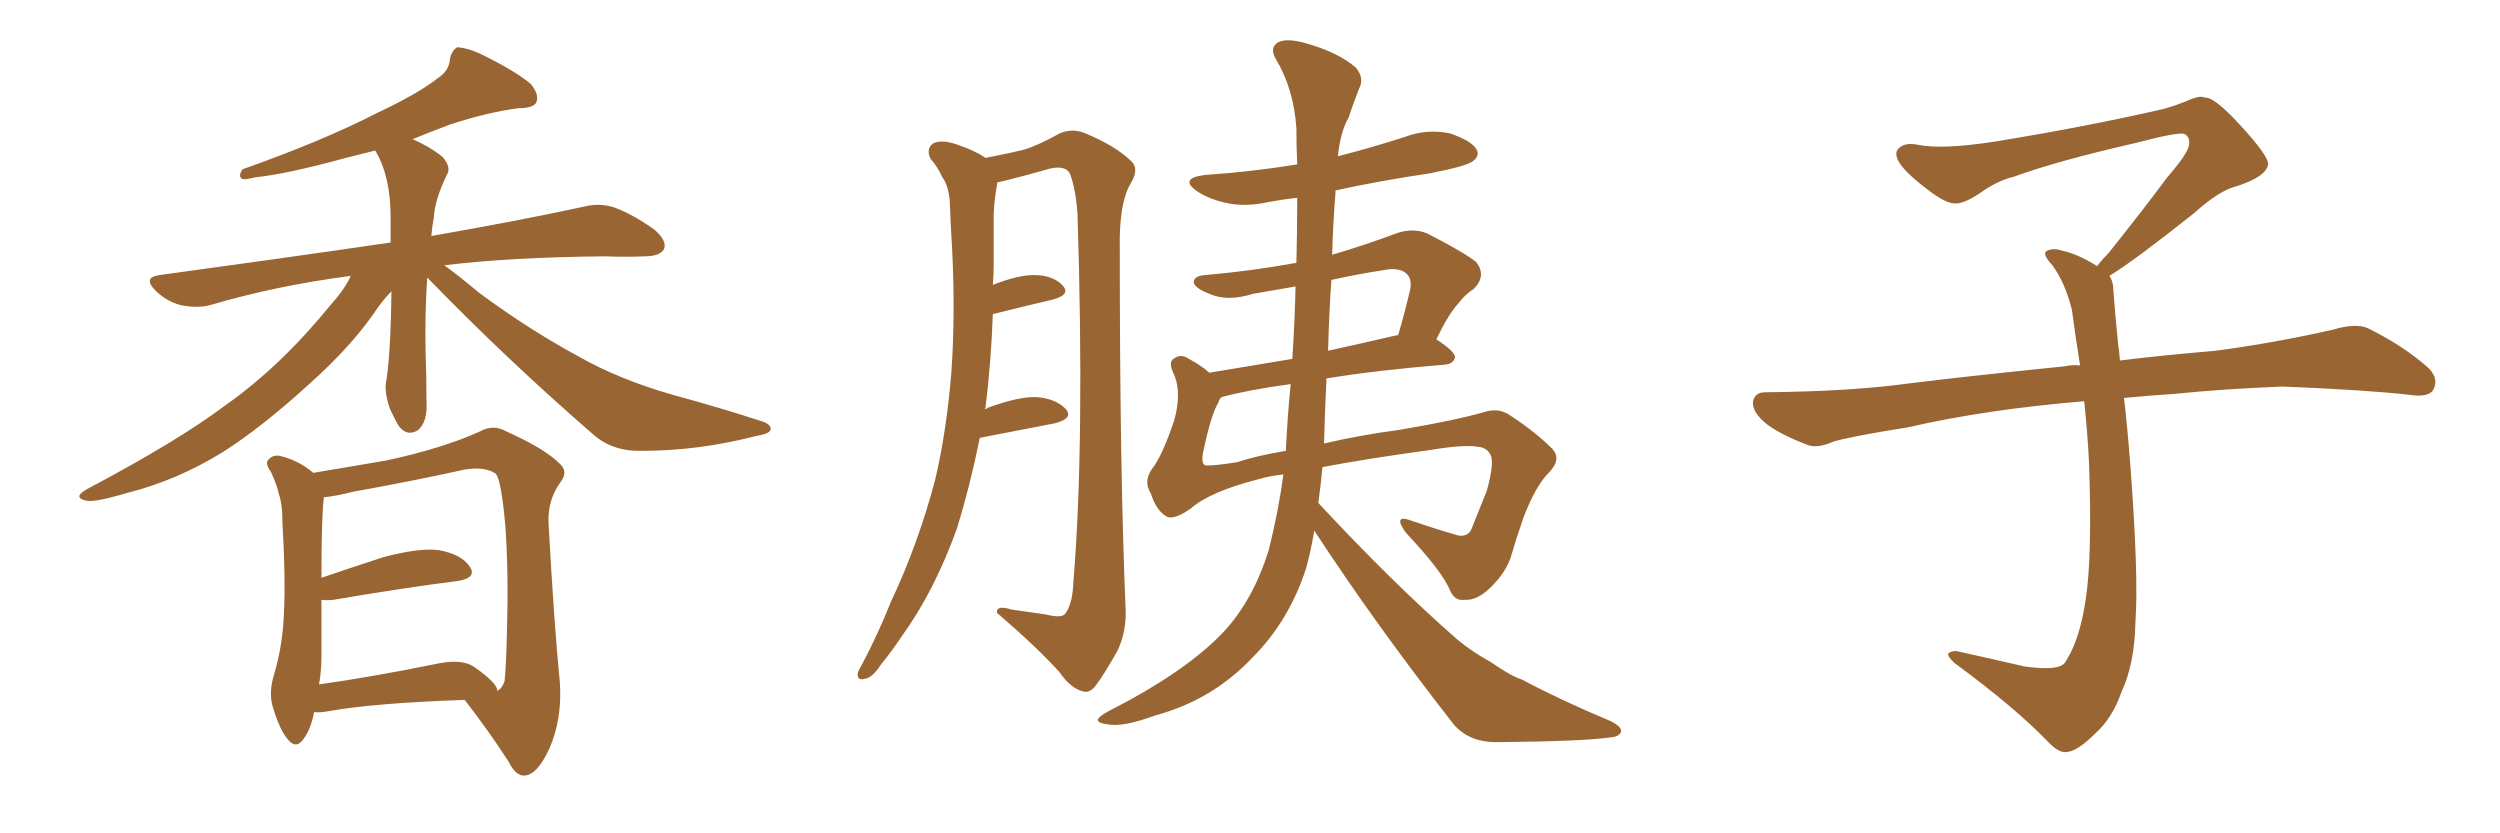 <svg xmlns="http://www.w3.org/2000/svg" xmlns:xlink="http://www.w3.org/1999/xlink" width="450" height="150"><path fill="#996633" padding="10" d="M76.90 49.95L76.90 49.95Q76.46 56.40 76.61 63.57L76.61 63.57Q76.76 67.53 76.76 71.92L76.76 71.92Q77.05 76.03 75.15 77.49L75.15 77.49Q73.10 78.66 71.63 76.46L71.63 76.46Q70.75 74.85 70.17 73.54L70.17 73.54Q69.29 71.04 69.43 69.14L69.43 69.14Q70.31 64.45 70.46 52.44L70.46 52.44Q68.85 54.05 67.09 56.69L67.09 56.69Q62.84 62.70 55.81 68.99L55.81 68.99Q47.17 76.90 39.99 81.45L39.99 81.45Q31.64 86.57 22.71 88.77L22.71 88.77Q16.85 90.53 15.38 90.09L15.38 90.09Q13.04 89.50 15.67 88.04L15.67 88.04Q32.23 79.25 40.58 72.95L40.58 72.95Q50.54 65.92 59.47 54.93L59.47 54.93Q62.11 52.00 63.13 49.66L63.13 49.66Q49.66 51.42 37.79 54.93L37.79 54.93Q35.60 55.52 32.52 54.93L32.52 54.93Q29.88 54.20 27.98 52.29L27.98 52.29Q25.63 49.95 28.71 49.51L28.71 49.51Q51.27 46.44 70.31 43.65L70.31 43.65Q70.31 41.46 70.31 39.11L70.31 39.11Q70.31 31.64 67.53 27.10L67.53 27.10Q64.60 27.83 62.26 28.42L62.26 28.42Q51.56 31.35 45.85 31.93L45.85 31.93Q44.24 32.37 43.65 32.23L43.65 32.23Q42.77 31.79 43.65 30.47L43.65 30.47Q58.15 25.34 67.82 20.36L67.82 20.36Q75.29 16.85 78.81 14.06L78.81 14.06Q80.86 12.74 81.01 10.55L81.01 10.55Q81.30 9.08 82.32 8.50L82.32 8.50Q84.23 8.64 86.43 9.67L86.43 9.67Q92.72 12.74 95.51 15.09L95.51 15.09Q97.12 16.99 96.53 18.46L96.53 18.46Q95.95 19.48 93.31 19.48L93.31 19.48Q87.74 20.21 81.01 22.41L81.01 22.41Q77.49 23.73 74.27 25.05L74.27 25.05Q77.34 26.37 79.69 28.27L79.69 28.27Q81.30 30.18 80.42 31.49L80.42 31.49Q78.22 36.04 78.08 39.26L78.08 39.26Q77.78 40.72 77.64 42.48L77.64 42.48Q94.34 39.55 105.03 37.21L105.03 37.21Q107.96 36.47 110.60 37.35L110.60 37.35Q113.82 38.53 117.77 41.31L117.77 41.31Q120.12 43.36 119.53 44.82L119.53 44.82Q118.80 46.14 116.02 46.14L116.02 46.14Q112.65 46.29 108.98 46.14L108.98 46.14Q91.99 46.29 79.98 47.75L79.98 47.75Q82.62 49.66 86.28 52.73L86.28 52.73Q95.21 59.33 104.15 64.16L104.15 64.16Q111.33 68.26 121.00 71.04L121.00 71.04Q129.64 73.39 136.82 75.73L136.82 75.73Q138.87 76.32 138.72 77.34L138.72 77.34Q138.57 78.08 135.94 78.52L135.94 78.52Q125.68 81.15 115.58 81.15L115.58 81.15Q110.16 81.30 106.64 78.08L106.64 78.08Q91.11 64.60 76.90 49.95ZM56.54 128.17L56.54 128.17Q55.96 131.25 54.64 133.01L54.64 133.01Q53.32 134.91 51.86 133.15L51.86 133.15Q50.39 131.54 49.07 127.15L49.07 127.15Q48.34 124.51 49.37 121.29L49.37 121.29Q50.98 115.72 51.12 110.01L51.12 110.01Q51.42 104.15 50.83 93.90L50.83 93.90Q50.83 90.82 50.24 89.06L50.24 89.06Q49.80 87.16 48.78 84.96L48.78 84.96Q47.75 83.50 48.19 82.91L48.19 82.91Q48.93 81.88 50.24 82.03L50.24 82.03Q53.61 82.76 56.40 85.11L56.40 85.11Q60.64 84.38 69.43 82.91L69.43 82.91Q79.69 80.71 86.43 77.64L86.43 77.64Q88.77 76.32 91.11 77.64L91.11 77.64Q98.29 80.86 100.93 83.64L100.93 83.64Q102.25 84.96 100.93 86.72L100.93 86.72Q98.58 89.94 98.73 94.04L98.73 94.04Q99.76 112.79 100.78 122.90L100.78 122.90Q101.22 129.35 98.88 134.77L98.88 134.77Q96.68 139.45 94.48 139.60L94.48 139.60Q92.87 139.75 91.55 137.11L91.55 137.11Q88.18 131.84 83.64 125.98L83.64 125.98Q67.09 126.56 59.03 128.03L59.03 128.03Q57.42 128.32 56.54 128.17ZM85.25 119.97L85.25 119.97L85.25 119.97Q89.65 123.05 89.50 124.37L89.50 124.37Q90.38 123.93 90.82 122.61L90.82 122.61Q91.11 119.97 91.26 113.38L91.26 113.38Q91.55 102.83 90.97 94.78L90.97 94.78Q90.23 86.28 89.21 85.25L89.21 85.25Q87.30 83.94 83.64 84.52L83.64 84.52Q74.41 86.57 63.72 88.48L63.72 88.48Q60.21 89.36 58.30 89.50L58.30 89.50Q57.86 93.02 57.86 104.00L57.86 104.00Q62.99 102.25 68.85 100.34L68.85 100.34Q75.29 98.58 78.96 99.02L78.96 99.02Q83.06 99.76 84.52 101.95L84.52 101.95Q85.99 104.00 82.32 104.59L82.32 104.59Q72.95 105.76 60.06 107.96L60.06 107.96Q58.74 108.11 57.86 107.96L57.86 107.96Q57.86 113.23 57.86 118.21L57.86 118.21Q57.86 120.85 57.42 123.19L57.42 123.19Q66.80 121.88 78.37 119.53L78.37 119.53Q82.91 118.51 85.25 119.97ZM176.37 78.81L176.37 78.81Q174.61 87.45 172.27 95.07L172.27 95.07Q168.16 106.49 162.30 114.55L162.30 114.55Q160.55 117.19 158.64 119.53L158.64 119.53Q157.03 122.02 155.71 122.17L155.71 122.17Q154.25 122.61 154.39 121.14L154.39 121.14Q154.69 120.41 155.27 119.38L155.27 119.38Q158.06 114.11 160.40 108.25L160.40 108.25Q165.23 98.00 168.31 86.43L168.31 86.43Q170.36 77.78 171.24 67.09L171.24 67.09Q171.97 56.84 171.39 44.97L171.39 44.97Q171.09 40.14 170.95 36.04L170.95 36.04Q170.65 33.25 169.63 31.93L169.63 31.93Q168.60 29.74 167.58 28.71L167.58 28.71Q166.55 26.81 168.02 25.78L168.02 25.78Q169.63 25.05 172.41 26.07L172.41 26.07Q175.49 27.10 177.39 28.42L177.39 28.42Q181.93 27.54 184.28 26.95L184.28 26.95Q186.77 26.22 190.72 24.02L190.72 24.02Q193.07 23.00 195.41 24.02L195.41 24.02Q200.68 26.22 203.47 28.86L203.47 28.86Q205.22 30.32 203.47 33.11L203.47 33.11Q201.42 36.62 201.56 44.68L201.56 44.68Q201.56 84.52 202.59 109.13L202.59 109.13Q202.88 113.53 201.12 117.19L201.12 117.19Q198.63 121.58 197.17 123.49L197.17 123.49Q196.00 124.95 194.68 124.37L194.68 124.37Q192.63 123.78 190.72 121.00L190.72 121.00Q186.62 116.46 179.44 110.30L179.44 110.30Q179.30 108.84 182.08 109.72L182.08 109.72Q185.16 110.16 188.23 110.60L188.23 110.60Q191.16 111.33 191.75 110.45L191.75 110.45Q193.07 108.69 193.21 104.74L193.21 104.74Q195.26 79.83 193.95 38.53L193.95 38.53Q193.65 34.13 192.63 31.35L192.63 31.35Q191.89 29.74 189.11 30.32L189.11 30.32Q185.01 31.49 180.91 32.52L180.91 32.52Q180.18 32.67 179.59 32.81L179.59 32.81Q179.44 32.96 179.44 33.40L179.44 33.40Q179.00 35.74 178.86 38.53L178.86 38.53Q178.86 42.92 178.86 47.90L178.86 47.90Q178.86 49.51 178.71 51.27L178.71 51.27Q183.25 49.51 186.04 49.51L186.04 49.51Q189.55 49.51 191.31 51.42L191.31 51.42Q192.77 53.03 189.55 53.91L189.55 53.91Q184.57 55.08 178.71 56.54L178.71 56.54Q178.42 64.89 177.39 73.39L177.39 73.39Q177.25 73.54 177.25 73.68L177.25 73.68Q177.69 73.54 177.83 73.39L177.83 73.39Q183.40 71.34 186.62 71.48L186.62 71.48Q190.14 71.78 191.89 73.68L191.89 73.68Q193.21 75.29 189.99 76.17L189.99 76.17Q183.98 77.34 176.37 78.81ZM236.57 95.51L236.57 95.51Q235.99 99.02 235.11 102.25L235.11 102.25Q232.03 111.77 225.44 118.36L225.44 118.36Q218.26 125.98 208.01 128.76L208.01 128.76Q202.00 130.96 199.37 130.37L199.37 130.37Q197.75 130.22 197.61 129.64L197.61 129.64Q197.61 129.05 199.51 128.03L199.51 128.03Q213.57 120.85 220.31 113.67L220.31 113.67Q225.59 107.96 228.37 99.02L228.37 99.02Q230.13 91.99 231.01 85.40L231.01 85.40Q228.37 85.69 226.46 86.28L226.46 86.28Q217.82 88.48 214.31 91.55L214.31 91.55Q211.38 93.60 210.06 93.02L210.06 93.02Q208.15 91.99 207.13 88.77L207.13 88.77Q205.81 86.72 207.28 84.52L207.28 84.52Q209.18 82.18 211.38 75.59L211.38 75.59Q212.70 70.75 211.38 67.53L211.38 67.53Q210.21 65.19 211.23 64.60L211.23 64.60Q212.55 63.57 214.01 64.60L214.01 64.60Q216.21 65.77 217.68 67.09L217.68 67.09Q224.56 65.92 232.62 64.60L232.62 64.60Q233.06 57.86 233.20 51.56L233.20 51.56Q229.10 52.29 225.59 52.88L225.59 52.88Q220.90 54.35 217.68 52.88L217.68 52.88Q215.33 52.00 214.89 50.98L214.89 50.98Q214.75 49.66 216.94 49.51L216.94 49.51Q225.29 48.78 233.35 47.31L233.35 47.31Q233.50 41.46 233.50 35.60L233.50 35.60Q230.86 35.89 228.52 36.33L228.52 36.33Q224.12 37.35 220.46 36.47L220.46 36.47Q217.38 35.74 215.48 34.42L215.48 34.42Q212.11 32.08 216.94 31.49L216.94 31.49Q225.44 30.91 233.50 29.59L233.50 29.59Q233.35 26.37 233.35 23.14L233.35 23.14Q232.91 16.11 229.69 10.69L229.69 10.69Q228.52 8.79 229.83 7.76L229.83 7.76Q231.30 6.74 234.96 7.76L234.96 7.76Q240.82 9.38 244.04 12.16L244.04 12.16Q245.65 14.06 244.63 15.97L244.63 15.97Q243.60 18.60 242.72 21.24L242.72 21.24Q241.26 23.73 240.82 28.13L240.82 28.13Q247.12 26.51 252.98 24.61L252.98 24.61Q256.93 23.14 261.04 24.02L261.04 24.02Q264.84 25.34 265.72 26.81L265.72 26.81Q266.46 27.98 265.14 29.00L265.14 29.00Q264.11 29.88 257.37 31.20L257.37 31.20Q248.44 32.52 240.38 34.28L240.38 34.28Q240.38 34.42 240.38 34.86L240.38 34.86Q239.94 40.14 239.79 45.85L239.79 45.85Q245.36 44.24 251.66 41.89L251.66 41.89Q254.59 41.02 256.93 42.04L256.93 42.04Q263.53 45.41 265.72 47.17L265.72 47.17Q267.63 49.66 265.28 52.00L265.28 52.00Q263.82 52.88 262.35 54.79L262.35 54.79Q260.74 56.54 258.54 61.08L258.54 61.08Q261.91 63.28 261.91 64.31L261.91 64.31Q261.62 65.48 260.16 65.63L260.16 65.63Q247.71 66.65 238.77 68.12L238.77 68.12Q238.48 73.97 238.33 79.83L238.33 79.83Q244.48 78.37 252.10 77.34L252.10 77.34Q262.35 75.59 267.33 74.12L267.33 74.12Q269.82 73.39 271.73 74.71L271.73 74.71Q276.27 77.64 279.49 80.86L279.49 80.86Q281.10 82.76 278.76 85.11L278.76 85.11Q276.42 87.45 274.22 93.16L274.22 93.16Q272.90 96.97 271.88 100.49L271.88 100.49Q270.70 103.71 267.48 106.49L267.48 106.49Q265.43 108.11 263.67 107.96L263.67 107.96Q261.91 108.25 261.04 106.35L261.04 106.35Q259.72 102.98 252.98 95.80L252.98 95.80Q250.63 92.43 254.15 93.75L254.15 93.75Q258.84 95.36 262.50 96.39L262.50 96.39Q264.40 96.68 264.99 94.92L264.99 94.92Q266.16 91.99 267.63 88.33L267.63 88.33Q268.95 83.50 268.36 82.03L268.36 82.03Q267.77 80.57 266.02 80.42L266.02 80.42Q263.53 79.98 257.37 81.01L257.37 81.01Q245.65 82.62 238.04 84.08L238.04 84.08Q237.74 87.30 237.30 90.53L237.30 90.53Q250.78 105.03 262.35 115.14L262.35 115.14Q264.99 117.33 268.21 119.09L268.21 119.09Q272.02 121.73 273.93 122.31L273.93 122.31Q281.10 126.12 289.89 129.79L289.89 129.79Q291.94 130.81 291.80 131.69L291.80 131.69Q291.50 132.57 290.04 132.71L290.04 132.71Q285.06 133.45 269.24 133.59L269.24 133.59Q264.55 133.59 261.77 130.52L261.77 130.52Q247.56 112.35 236.57 95.51ZM231.45 81.15L231.45 81.15Q231.74 75 232.32 69.14L232.32 69.14Q224.71 70.17 219.87 71.48L219.87 71.48Q219.43 71.92 219.29 72.51L219.29 72.51Q217.97 74.56 216.50 81.74L216.50 81.74Q216.21 83.64 217.09 83.79L217.09 83.79Q218.99 83.79 222.66 83.20L222.66 83.20Q226.17 82.03 231.45 81.15ZM239.65 50.39L239.65 50.39L239.65 50.39Q239.21 56.54 239.06 63.13L239.06 63.13Q245.07 61.82 251.37 60.35L251.37 60.35Q251.51 60.35 251.66 60.35L251.66 60.35Q252.83 56.40 253.86 52.00L253.86 52.00Q254.15 50.10 253.13 49.22L253.13 49.22Q251.81 48.05 249.02 48.63L249.02 48.63Q244.19 49.37 239.65 50.39ZM379.69 49.66L379.69 49.66L379.69 49.66Q380.42 50.68 380.42 52.44L380.42 52.44Q380.71 56.54 381.30 62.26L381.30 62.26Q381.45 63.13 381.59 64.89L381.59 64.89Q388.62 64.01 398.88 63.13L398.88 63.13Q409.72 61.67 419.97 59.33L419.97 59.33Q423.93 58.15 426.12 59.03L426.12 59.03Q432.71 62.26 437.26 66.36L437.26 66.36Q439.01 68.26 437.99 70.17L437.99 70.17Q437.11 71.63 433.45 71.04L433.45 71.04Q425.54 70.17 410.89 69.58L410.89 69.58Q399.90 70.02 391.41 70.90L391.41 70.90Q386.87 71.19 382.32 71.63L382.32 71.63Q382.91 76.61 383.50 84.23L383.50 84.23Q384.96 103.86 384.38 111.91L384.38 111.91Q384.23 119.53 381.88 124.51L381.88 124.51Q380.27 129.20 377.20 131.98L377.20 131.98Q373.97 135.21 372.07 135.35L372.07 135.35Q370.75 135.64 368.85 133.74L368.85 133.74Q362.84 127.44 351.86 119.38L351.86 119.38Q350.54 118.21 350.68 117.63L350.68 117.63Q351.12 117.19 352.15 117.19L352.15 117.19Q358.15 118.51 364.45 119.97L364.45 119.97Q368.85 120.56 370.61 119.97L370.61 119.97Q371.63 119.68 372.07 118.65L372.07 118.65Q374.41 114.84 375.44 107.81L375.44 107.81Q376.61 100.20 376.03 83.35L376.03 83.35Q375.73 77.49 375.15 72.22L375.15 72.22Q357.57 73.68 343.51 76.90L343.51 76.90Q332.52 78.66 329.88 79.54L329.88 79.54Q327.25 80.71 325.49 80.13L325.49 80.13Q320.80 78.37 318.16 76.46L318.16 76.46Q315.38 74.27 315.53 72.36L315.53 72.36Q315.82 70.61 317.72 70.61L317.72 70.61Q333.25 70.46 343.80 68.99L343.80 68.99Q353.17 67.82 371.78 65.92L371.78 65.92Q372.95 65.63 374.41 65.77L374.41 65.77Q373.54 60.35 372.95 55.81L372.95 55.81Q371.78 50.98 369.43 47.75L369.43 47.75Q367.68 45.85 368.26 45.26L368.26 45.26Q369.43 44.53 371.19 45.12L371.19 45.12Q373.97 45.70 377.49 47.90L377.49 47.90Q378.22 46.88 379.54 45.56L379.54 45.56Q386.43 36.91 390.09 31.93L390.09 31.93Q394.04 27.39 394.04 25.93L394.04 25.93Q394.19 24.76 393.31 24.17L393.31 24.17Q392.58 23.58 384.23 25.78L384.23 25.78Q370.17 29.00 362.55 31.79L362.55 31.79Q359.47 32.52 356.25 34.86L356.25 34.86Q353.32 36.77 351.86 36.62L351.86 36.62Q350.24 36.62 347.17 34.28L347.17 34.28Q343.65 31.64 342.19 29.74L342.19 29.74Q341.02 28.13 341.46 27.10L341.46 27.10Q342.48 25.49 345.26 26.07L345.26 26.07Q349.66 26.95 359.03 25.49L359.03 25.49Q375.29 22.85 389.36 19.63L389.36 19.63Q391.99 18.90 394.34 17.87L394.34 17.87Q396.24 17.14 396.83 17.58L396.83 17.58Q398.44 17.29 403.27 22.56L403.27 22.56Q408.40 28.13 408.25 29.59L408.25 29.59Q407.96 31.79 402.54 33.54L402.54 33.54Q399.46 34.28 394.92 38.38L394.92 38.38Q384.23 46.88 379.69 49.66Z"/></svg>